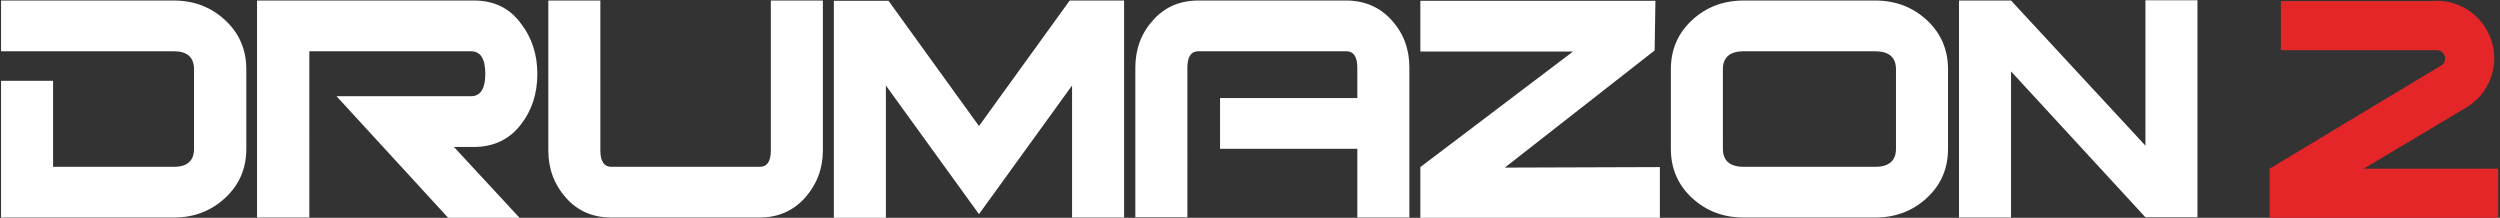 <?xml version="1.0" encoding="utf-8"?>
<!-- Generator: Adobe Illustrator 27.8.1, SVG Export Plug-In . SVG Version: 6.00 Build 0)  -->
<svg version="1.1" id="Warstwa_3" xmlns="http://www.w3.org/2000/svg" xmlns:xlink="http://www.w3.org/1999/xlink" x="0px" y="0px"
	 viewBox="0 0 956.1 83.3" style="enable-background:new 0 0 956.1 83.3;" xml:space="preserve">
<rect x="0" y="0" width="956.1" height="83.3" fill="#333333" stroke="none"/>
<style type="text/css">
	.st0{fill-rule:evenodd;clip-rule:evenodd;fill:#FFFFFF;}
	.st1{fill:none;}
	.st2{fill-rule:evenodd;clip-rule:evenodd;fill:#E52629;}
</style>
<path class="st0" d="M86.1,7.7c-5.4-5-11.9-7.5-19.7-7.5h-66v19.4h66.1c5.1,0,7.7,2.3,7.7,6.9v30.4c0,4.6-2.6,6.9-7.7,6.9H20.3V30.9
	H0.4v52.3h66c7.8,0,14.3-2.5,19.7-7.5s8.1-11.2,8.1-18.8V26.5C94.2,19,91.5,12.7,86.1,7.7z M181.3,0.2h-83v83h20V19.6h61.8
	c3.7,0,5.5,2.9,5.5,8.6s-1.8,8.6-5.5,8.6h-51.4l42.7,46.5h27.3l-25.1-27.1h7.6c7.6,0,13.7-2.9,18.1-8.7c4.1-5.3,6.2-11.7,6.2-19.2
	s-2.1-13.9-6.2-19.2C195,3.1,188.9,0.2,181.3,0.2z M294.8,57.5c0,4.2-1.4,6.3-4.2,6.3h-56.7c-2.9,0-4.3-2.1-4.3-6.3V0.2h-19.9v57.3
	c0,7,2.2,13,6.7,18.1s10.3,7.6,17.5,7.6h56.5c7.1,0,12.9-2.5,17.5-7.6c4.5-5.1,6.8-11.1,6.8-18.1V0.2h-19.9V57.5z M374.4,48.2
	L339.8,0.3h-20.9v83h19.9V32.7l35.6,49.2L410,32.7v50.5h19.9v-83h-20.8L374.4,48.2z M514.8,0.2h-56.5c-7.1,0-12.9,2.5-17.4,7.6
	c-4.5,5-6.7,11.1-6.7,18v57.3h19.9V25.9c0-4.2,1.4-6.3,4.2-6.3h56.5c2.9,0,4.3,2.1,4.3,6.3v11.6h-52.5v19.4h52.5v26.3H539V25.8
	c0-7-2.2-13-6.7-18S522,0.2,514.8,0.2z M632.8,19.3l0.3-19h-89.9v19.4h58.4l-58.4,44.2v19.4h91.6V63.9l-59.3,0.2L632.8,19.3z
	 M736.9,7.7c-5.4-5-12-7.5-19.8-7.5h-50.2c-7.8,0-14.4,2.5-19.8,7.5c-5.4,5-8.1,11.3-8.1,18.8v30.4c0,7.5,2.7,13.8,8.1,18.8
	c5.4,5,12,7.5,19.8,7.5h50.2c7.8,0,14.4-2.5,19.8-7.5c5.4-5,8.1-11.2,8.1-18.8V26.5C745,19,742.3,12.7,736.9,7.7z M725.1,56.9
	c0,4.6-2.7,6.9-8,6.9h-50.2c-5.3,0-8-2.3-8-6.9V26.5c0-4.6,2.7-6.9,8-6.9h50.2c5.3,0,8,2.3,8,6.9V56.9z M820.5,55.7L769.1,0.2h-19.9
	v83h19.9V27.3l51.4,55.8h19.9v-83h-19.9V55.7z"/>
<rect x="-49.5" y="-249.8" class="st1" width="991.5" height="205"/>
<path class="st2" d="M904,64.5l39.9-23.8c1.1-0.7,2.1-1.5,3-2.4l0.2-0.1l0,0c4.2-4,6.8-9.7,6.8-15.9c0-12.1-9.8-22-22-22
	c-0.6,0-1.2,0-1.8,0.1h-57.8v18.8h28.2l0,0h31l0,0h0.5l0,0c1.7,0,3.1,1.4,3.1,3.2c0,1-0.4,1.8-1.1,2.4l0,0l-66,39.7v18.8h87.4V64.5
	H904z"/>
</svg>
